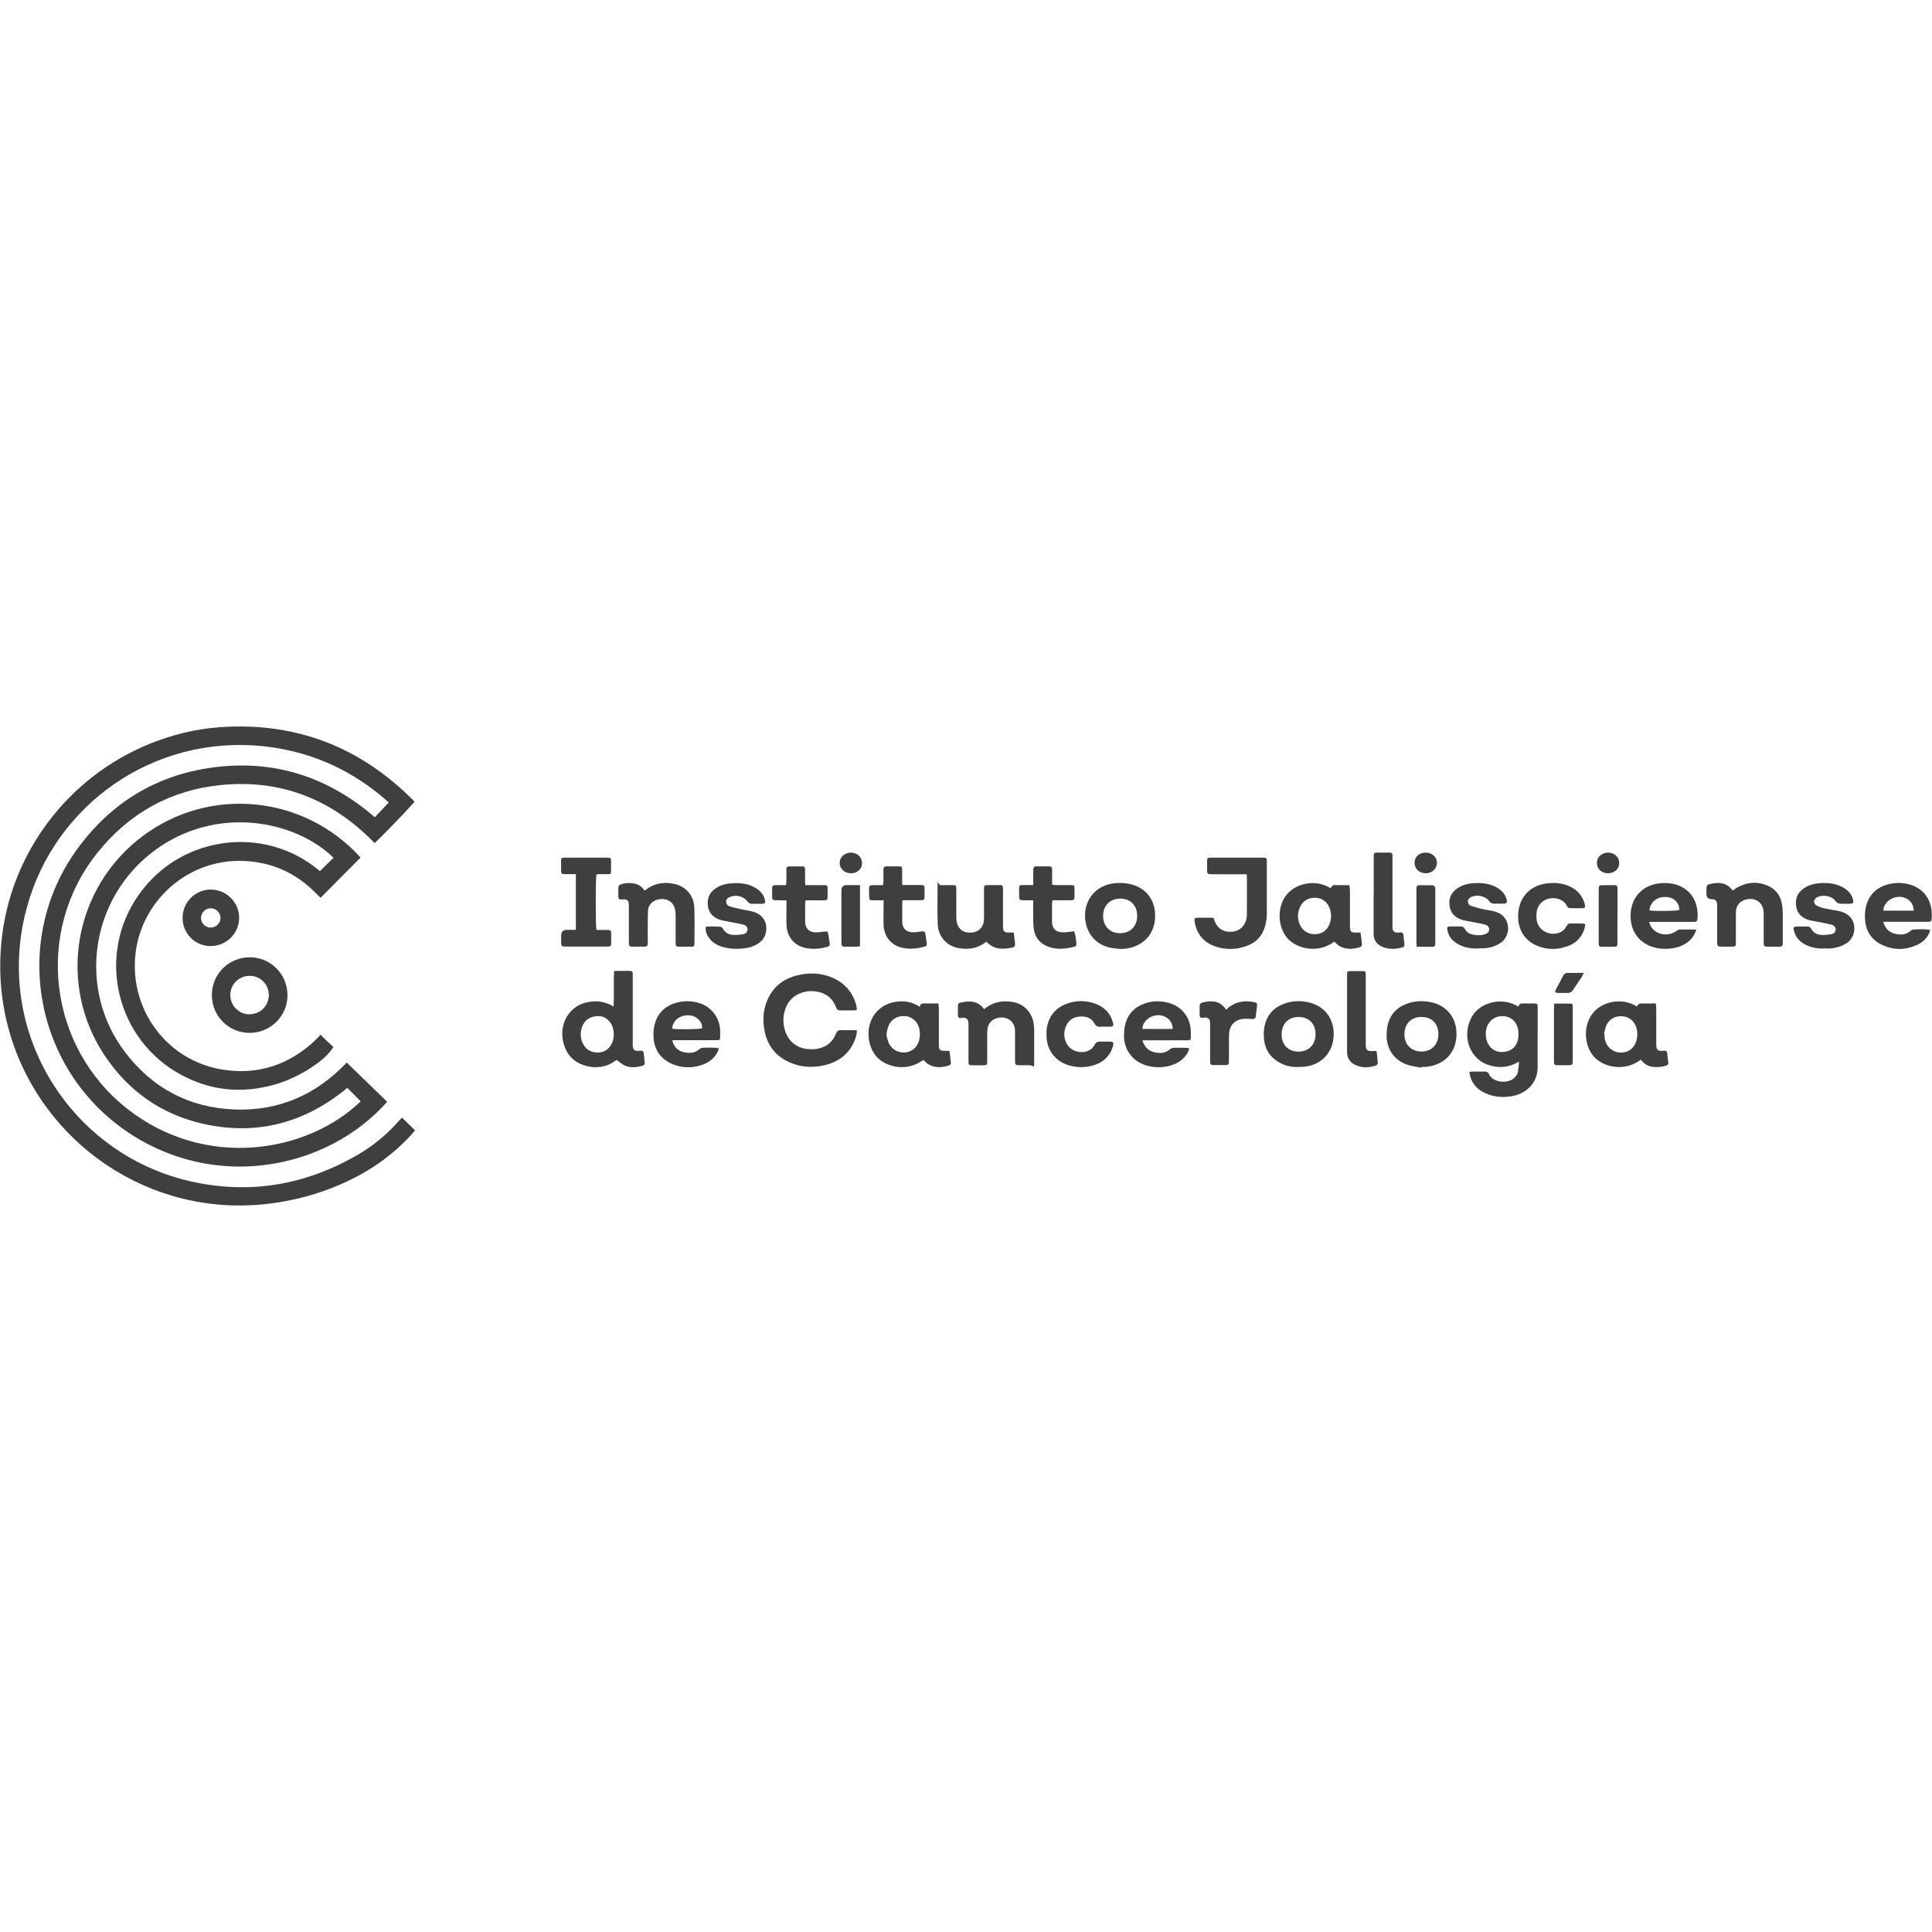 <svg width="200" height="200" viewBox="0 0 200 200" fill="none" xmlns="http://www.w3.org/2000/svg">
<path d="M41.604 115.682C42.058 116.121 42.497 116.552 42.966 117.013C42.859 117.137 42.751 117.275 42.636 117.406C40.542 119.722 38.018 121.416 35.163 122.647C32.792 123.671 30.329 124.309 27.766 124.617C15.445 126.08 4.347 118.291 1.022 106.978C0.114 103.884 -0.163 100.736 0.145 97.527C1.038 88.253 7.117 80.418 15.437 77.024C17.8 76.062 20.247 75.454 22.795 75.277C30.606 74.738 37.256 77.293 42.766 82.835C42.805 82.873 42.843 82.919 42.913 83.004C41.581 84.466 40.219 85.898 38.787 87.283C34.424 82.781 29.152 80.649 22.902 81.264C17.669 81.78 13.374 84.174 10.088 88.276C3.562 96.411 4.978 108.363 13.213 114.812C21.255 121.1 31.768 119.368 37.34 114.012C36.886 113.55 36.425 113.096 35.955 112.619C31.568 116.251 26.566 117.606 20.963 116.321C16.676 115.336 13.298 112.942 10.85 109.294C5.894 101.883 7.618 91.908 14.768 86.552C21.748 81.318 31.515 82.334 37.325 88.776C35.955 90.154 34.578 91.531 33.185 92.94C32.938 92.701 32.715 92.486 32.5 92.27C30.991 90.792 29.213 89.792 27.151 89.361C20.563 87.991 14.991 92.547 14.09 98.25C13.159 104.192 17.099 109.771 23.041 110.726C26.681 111.31 29.891 110.248 32.6 107.724C32.792 107.547 32.961 107.339 33.177 107.108C33.4 107.332 33.616 107.547 33.839 107.763C34.062 107.978 34.293 108.178 34.508 108.371C33.831 109.687 30.999 111.526 28.575 112.234C25.096 113.258 21.74 112.942 18.57 111.164C12.228 107.616 10.111 99.466 13.913 93.309C18.139 86.452 27.358 85.22 33.115 90.184C33.585 89.723 34.054 89.253 34.524 88.791C30.499 84.874 22.341 83.335 15.991 88.053C9.342 92.993 7.964 102.406 12.974 108.955C15.799 112.65 19.578 114.658 24.242 114.851C28.882 115.043 32.761 113.304 35.894 109.994C37.302 111.364 38.695 112.711 40.08 114.058C33.77 121.177 21.971 123.394 12.836 116.929C3.423 110.272 1.238 97.15 8.018 87.86C11.643 82.896 16.553 80.025 22.672 79.371C28.775 78.725 34.123 80.564 38.803 84.597C39.272 84.097 39.742 83.597 40.234 83.081C40.096 82.95 39.996 82.842 39.88 82.75C36.563 79.879 32.746 78.071 28.405 77.401C16.853 75.615 6.356 82.596 3.054 93.017C-1.133 106.231 7.071 119.522 19.909 122.331C25.989 123.663 31.738 122.639 37.102 119.499C38.733 118.545 40.173 117.329 41.419 115.897C41.489 115.82 41.558 115.751 41.612 115.697V115.682H41.604Z" fill="#3F3F3F"/>
<path d="M157.201 104.199C157.255 103.891 157.478 103.868 157.732 103.876C158.086 103.891 158.44 103.876 158.802 103.876C159.148 103.884 159.179 103.914 159.179 104.268V106.716C159.179 107.932 159.156 109.148 159.179 110.356C159.218 112.249 157.825 113.281 156.439 113.488C155.631 113.612 154.838 113.573 154.077 113.296C153.215 112.988 152.545 112.457 152.237 111.564C152.176 111.387 152.153 111.203 152.099 110.987C152.237 110.956 152.33 110.926 152.43 110.926H153.676C153.892 110.926 154.053 110.972 154.138 111.187C154.454 111.995 155.924 112.242 156.662 111.664C156.901 111.48 157.086 111.241 157.14 110.941C157.194 110.626 157.209 110.31 157.247 109.894C156.139 110.549 155.062 110.602 153.961 110.202C153.284 109.956 152.761 109.502 152.383 108.894C151.598 107.639 151.768 105.823 152.73 104.753C153.561 103.822 155.431 103.16 157.194 104.207H157.201V104.199ZM155.408 108.902C156.347 108.917 156.993 108.417 157.147 107.562C157.209 107.239 157.209 106.885 157.147 106.562C156.978 105.638 156.262 105.123 155.323 105.2C154.5 105.277 153.869 105.962 153.815 106.839C153.746 107.893 154.269 108.701 155.123 108.871C155.239 108.894 155.354 108.894 155.4 108.902H155.408Z" fill="#3F3F3F"/>
<path d="M88.713 104.546C88.566 104.569 88.466 104.599 88.366 104.599C87.92 104.599 87.481 104.592 87.035 104.599C86.773 104.607 86.612 104.515 86.542 104.253C86.542 104.222 86.519 104.199 86.504 104.168C86.15 103.322 85.511 102.822 84.611 102.66C84.064 102.56 83.518 102.583 82.987 102.768C82.148 103.052 81.578 103.622 81.293 104.461C81.032 105.223 81.032 106 81.293 106.77C81.64 107.832 82.563 108.54 83.672 108.601C84.01 108.625 84.357 108.625 84.688 108.555C85.565 108.378 86.188 107.87 86.519 107.039C86.635 106.747 86.789 106.616 87.112 106.639C87.497 106.662 87.882 106.639 88.266 106.639C88.651 106.639 88.528 106.662 88.713 106.67C88.682 106.893 88.682 107.078 88.628 107.255C88.105 109.009 86.866 109.979 85.118 110.325C84.056 110.533 82.987 110.472 81.971 110.071C80.278 109.41 79.323 108.147 79.085 106.346C78.985 105.585 79.015 104.83 79.231 104.107C79.793 102.221 81.109 101.19 83.01 100.867C83.926 100.713 84.841 100.751 85.734 101.044C87.197 101.529 88.182 102.498 88.628 103.991C88.674 104.153 88.682 104.33 88.705 104.522V104.546H88.713Z" fill="#3F3F3F"/>
<path d="M63.808 109.725C62.322 110.964 60.16 110.502 59.198 109.54C58.097 108.447 57.874 106.485 58.736 105.154C59.244 104.369 59.975 103.907 60.899 103.73C61.807 103.553 62.661 103.684 63.523 104.199C63.577 102.952 63.508 101.767 63.569 100.52C63.862 100.52 64.123 100.505 64.385 100.505H65.232C65.416 100.505 65.501 100.597 65.501 100.782V108.24C65.524 108.655 65.67 108.794 66.086 108.786C66.178 108.786 66.263 108.771 66.355 108.771C66.509 108.771 66.617 108.825 66.632 108.986C66.671 109.325 66.701 109.663 66.74 110.002C66.763 110.179 66.678 110.279 66.509 110.325C65.916 110.495 65.301 110.564 64.724 110.325C64.408 110.202 64.146 109.941 63.816 109.717L63.808 109.725ZM61.953 105.184C61.076 105.184 60.468 105.623 60.229 106.377C60.075 106.87 60.075 107.378 60.267 107.863C60.514 108.494 60.983 108.878 61.66 108.948C62.299 109.017 62.823 108.794 63.2 108.255C63.661 107.586 63.654 106.523 63.184 105.862C62.861 105.407 62.415 105.184 61.953 105.184Z" fill="#3F3F3F"/>
<path d="M25.858 99.097C28.028 99.097 29.767 100.859 29.76 103.037C29.76 105.184 28.005 106.916 25.85 106.924C23.664 106.924 21.933 105.184 21.933 103.006C21.933 100.828 23.68 99.097 25.865 99.097H25.858ZM25.796 104.992C26.92 105.007 27.82 104.145 27.828 103.037C27.843 101.937 26.989 101.044 25.904 101.021C24.765 100.99 23.849 101.875 23.841 102.999C23.841 104.084 24.703 104.977 25.796 105V104.992Z" fill="#3F3F3F"/>
<path d="M129.056 90.5H125.562C125.447 90.5 125.323 90.5 125.208 90.492C125.054 90.485 124.969 90.392 124.962 90.231V89.03C124.962 88.868 125.054 88.791 125.216 88.784H130.896C131.057 88.784 131.134 88.884 131.142 89.038V89.307C131.142 91.07 131.142 92.832 131.142 94.594C131.142 94.987 131.08 95.395 130.988 95.779C130.719 96.849 130.049 97.581 129.01 97.942C127.971 98.304 126.909 98.342 125.87 97.996C124.623 97.588 123.877 96.711 123.669 95.402C123.615 95.064 123.669 95.01 124.007 95.002C124.454 94.995 124.893 95.002 125.339 95.002C125.785 95.002 125.624 95.079 125.693 95.256C126.047 96.18 126.732 96.572 127.709 96.434C128.394 96.334 128.933 95.764 129.048 95.018C129.072 94.856 129.079 94.694 129.079 94.533V90.846C129.079 90.762 129.064 90.669 129.056 90.5Z" fill="#3F3F3F"/>
<path d="M140.839 96.534C140.901 96.972 140.962 97.38 140.993 97.788C140.993 97.873 140.893 98.019 140.808 98.042C140.1 98.265 139.385 98.327 138.7 97.957C138.484 97.842 138.315 97.642 138.13 97.48C136.298 98.827 134.09 98.127 133.22 97.065C132.242 95.864 132.204 93.879 133.166 92.647C134.12 91.431 136.198 90.969 137.722 91.939C137.814 91.847 137.884 91.708 137.999 91.654C138.107 91.6 138.261 91.631 138.392 91.631H139.677C139.7 91.831 139.746 92.001 139.746 92.17V95.987C139.769 96.449 139.885 96.549 140.354 96.541H140.839V96.534ZM137.807 94.817H137.784C137.784 94.687 137.784 94.548 137.753 94.417C137.637 93.648 137.091 93.055 136.406 92.955C135.606 92.84 134.921 93.171 134.597 93.856C134.297 94.494 134.29 95.148 134.597 95.787C134.905 96.418 135.521 96.757 136.237 96.703C136.945 96.649 137.414 96.257 137.653 95.603C137.745 95.356 137.761 95.087 137.807 94.825V94.817Z" fill="#3F3F3F"/>
<path d="M98.287 108.794C98.341 109.225 98.41 109.625 98.441 110.033C98.441 110.118 98.341 110.264 98.264 110.287C97.556 110.518 96.84 110.579 96.155 110.202C95.939 110.087 95.77 109.887 95.578 109.725C93.769 111.064 91.599 110.379 90.729 109.379C89.729 108.224 89.613 106.246 90.537 105C91.083 104.261 91.822 103.853 92.73 103.707C93.615 103.568 94.431 103.714 95.231 104.23C95.247 103.876 95.47 103.876 95.701 103.876H97.148C97.163 104.107 97.194 104.276 97.194 104.446V107.955C97.194 108.086 97.194 108.224 97.194 108.355C97.225 108.648 97.356 108.771 97.656 108.786C97.84 108.786 98.033 108.786 98.271 108.786H98.279L98.287 108.794ZM95.231 107.131C95.216 106.901 95.208 106.754 95.185 106.608C95.054 105.8 94.446 105.231 93.661 105.184C92.799 105.138 92.114 105.623 91.899 106.439C91.683 107.255 91.791 107.255 91.899 107.67C92.091 108.424 92.738 108.94 93.515 108.955C94.277 108.971 94.9 108.517 95.131 107.747C95.201 107.524 95.208 107.285 95.239 107.131H95.231Z" fill="#3F3F3F"/>
<path d="M169.862 109.694C168.161 110.987 165.975 110.487 164.998 109.379C163.966 108.201 163.889 106.193 164.851 104.93C165.79 103.699 167.868 103.191 169.454 104.199C169.554 103.938 169.754 103.861 170.031 103.876C170.47 103.899 170.916 103.876 171.408 103.876C171.424 104.091 171.455 104.261 171.455 104.43V108.247C171.485 108.663 171.632 108.794 172.047 108.786C172.124 108.786 172.193 108.786 172.27 108.771C172.471 108.748 172.571 108.832 172.594 109.04C172.617 109.333 172.655 109.633 172.694 109.925C172.732 110.156 172.64 110.287 172.409 110.341C171.963 110.456 171.508 110.502 171.047 110.433C170.554 110.356 170.162 110.118 169.862 109.694ZM166.044 107.039C166.06 107.039 166.083 107.039 166.098 107.054V107.324C166.175 108.247 166.837 108.917 167.722 108.963C168.576 109.009 169.254 108.455 169.446 107.555C169.538 107.139 169.507 106.731 169.377 106.331C169.153 105.646 168.592 105.23 167.891 105.2C167.145 105.169 166.544 105.523 166.267 106.2C166.16 106.47 166.121 106.762 166.044 107.047V107.039Z" fill="#3F3F3F"/>
<path d="M66.748 92.178C66.794 92.147 66.863 92.109 66.917 92.07C67.825 91.385 68.849 91.27 69.911 91.524C71.042 91.801 71.827 92.747 71.873 93.933C71.919 95.172 71.896 96.418 71.889 97.665C71.889 97.958 71.843 97.996 71.55 98.004C71.15 98.011 70.75 98.011 70.35 98.004C69.988 98.004 69.942 97.958 69.942 97.588V94.748C69.942 94.517 69.918 94.271 69.857 94.048C69.68 93.386 69.103 93.009 68.402 93.07C67.633 93.14 67.102 93.602 67.079 94.31C67.04 95.318 67.063 96.326 67.055 97.326V97.727C67.04 97.896 66.956 97.996 66.771 97.996H65.393C65.185 97.996 65.108 97.873 65.101 97.688V93.917C65.101 93.786 65.101 93.648 65.085 93.517C65.055 93.248 64.924 93.124 64.654 93.101C64.57 93.094 64.477 93.109 64.393 93.109C64.062 93.117 64.016 93.078 64.008 92.732V91.978C64.008 91.731 64.093 91.593 64.331 91.524C65.039 91.316 66.17 91.331 66.663 92.124C66.678 92.147 66.709 92.155 66.763 92.178H66.748Z" fill="#3F3F3F"/>
<path d="M179.397 92.178C179.536 92.085 179.666 91.97 179.82 91.885C180.852 91.3 181.937 91.223 183.014 91.693C183.876 92.07 184.353 92.786 184.492 93.717C184.538 94.04 184.546 94.363 184.554 94.687V97.527C184.554 97.973 184.515 97.996 184.069 98.004H183.091C182.599 98.004 182.576 97.981 182.576 97.465V94.487C182.545 93.255 181.437 92.778 180.467 93.217C179.92 93.463 179.697 93.925 179.697 94.51V97.657C179.682 97.934 179.636 97.988 179.351 97.996C178.981 98.004 178.612 97.996 178.243 97.996C177.873 97.996 177.765 97.981 177.758 97.527V93.578C177.719 93.224 177.558 93.086 177.204 93.086C176.85 93.086 176.65 92.901 176.65 92.532V92.001C176.665 91.662 176.703 91.577 177.034 91.508C177.896 91.316 178.72 91.331 179.32 92.132C179.336 92.155 179.374 92.162 179.412 92.178H179.397Z" fill="#3F3F3F"/>
<path d="M101.873 104.469C102.758 103.73 103.743 103.545 104.821 103.722C105.921 103.899 106.768 104.715 106.976 105.808C107.03 106.085 107.053 106.362 107.06 106.647C107.06 107.686 107.06 108.717 107.06 109.756C107.06 110.795 107.022 110.264 106.56 110.272H105.537C105.129 110.272 105.075 110.218 105.075 109.81V107.101C105.075 106.939 105.075 106.777 105.075 106.616C105.013 105.846 104.467 105.338 103.697 105.331C102.881 105.323 102.273 105.831 102.212 106.616C102.181 107.016 102.196 107.416 102.196 107.816V109.856C102.196 110.225 102.15 110.272 101.796 110.279H100.688C100.295 110.279 100.257 110.241 100.257 109.841V105.892C100.226 105.5 100.041 105.338 99.649 105.361C99.572 105.361 99.503 105.392 99.426 105.392C99.272 105.392 99.164 105.315 99.164 105.154C99.164 104.815 99.164 104.476 99.164 104.13C99.164 103.784 99.356 103.807 99.549 103.768C100.442 103.576 101.265 103.622 101.889 104.484V104.469H101.873Z" fill="#3F3F3F"/>
<path d="M104.944 96.534C104.998 96.972 105.044 97.35 105.082 97.734C105.106 97.934 104.998 98.042 104.821 98.081C103.843 98.296 102.904 98.335 102.135 97.496C102.081 97.527 102.012 97.55 101.958 97.596C101.127 98.212 100.18 98.319 99.21 98.142C97.971 97.919 97.117 96.926 97.071 95.656C97.025 94.433 97.055 93.201 97.055 91.97C97.055 90.739 97.094 91.639 97.386 91.631C97.787 91.624 98.187 91.631 98.587 91.631C98.987 91.631 98.995 91.662 98.995 92.039V94.925C98.995 95.148 99.018 95.372 99.072 95.579C99.264 96.272 99.818 96.611 100.619 96.534C101.304 96.472 101.804 95.987 101.85 95.295C101.881 94.81 101.865 94.317 101.865 93.832V92.008C101.865 91.662 101.912 91.631 102.25 91.624H103.451C103.774 91.624 103.813 91.662 103.828 91.978C103.843 92.247 103.828 92.509 103.828 92.778V95.664C103.828 95.81 103.828 95.964 103.843 96.111C103.882 96.418 103.997 96.518 104.305 96.534H104.944Z" fill="#3F3F3F"/>
<path d="M69.603 107.686C69.703 108.324 70.188 108.817 70.857 108.94C71.396 109.04 71.919 109.017 72.366 108.632C72.474 108.54 72.628 108.471 72.758 108.463C73.22 108.44 73.674 108.448 74.136 108.463C74.213 108.463 74.298 108.517 74.421 108.563C74.344 108.74 74.29 108.909 74.198 109.056C73.836 109.656 73.297 110.033 72.643 110.248C71.673 110.572 70.688 110.572 69.726 110.202C68.425 109.694 67.725 108.717 67.648 107.324C67.625 106.885 67.663 106.431 67.779 106.008C68.11 104.784 68.957 104.053 70.172 103.761C70.873 103.591 71.581 103.614 72.281 103.807C73.536 104.153 74.413 105.184 74.536 106.485C74.567 106.777 74.552 107.078 74.552 107.37C74.552 107.663 74.444 107.67 74.251 107.678H69.595H69.603V107.686ZM69.588 106.493C70.257 106.585 72.374 106.554 72.681 106.447C72.751 105.785 72.073 105.092 71.242 105.1C70.326 105.107 69.634 105.661 69.588 106.493Z" fill="#3F3F3F"/>
<path d="M123.122 108.563C123.03 108.755 122.976 108.932 122.876 109.094C122.445 109.764 121.806 110.148 121.052 110.341C120.244 110.541 119.436 110.525 118.643 110.287C117.273 109.871 116.381 108.717 116.357 107.285C116.357 106.862 116.381 106.423 116.488 106.015C116.788 104.9 117.535 104.176 118.628 103.837C119.39 103.599 120.175 103.599 120.952 103.807C122.253 104.153 123.138 105.192 123.261 106.539C123.284 106.816 123.276 107.101 123.276 107.385C123.276 107.67 123.169 107.686 122.976 107.693H118.258C118.474 108.378 118.874 108.778 119.49 108.925C120.052 109.063 120.606 109.048 121.083 108.64C121.191 108.548 121.345 108.478 121.475 108.471C121.937 108.447 122.391 108.471 122.853 108.471C122.93 108.471 123.015 108.524 123.138 108.571H123.122V108.563ZM121.398 106.516C121.383 105.985 121.175 105.615 120.783 105.354C119.928 104.776 118.659 105.2 118.312 106.162C118.274 106.262 118.274 106.377 118.258 106.516H121.398Z" fill="#3F3F3F"/>
<path d="M170.716 95.425C170.847 95.91 171.078 96.218 171.424 96.441C172.047 96.849 172.909 96.819 173.51 96.395C173.625 96.311 173.771 96.226 173.902 96.226C174.387 96.21 174.879 96.226 175.364 96.226C175.849 96.226 175.472 96.264 175.58 96.311C175.495 96.495 175.441 96.672 175.349 96.826C174.833 97.634 174.056 98.019 173.14 98.165C172.494 98.265 171.839 98.242 171.201 98.065C169.723 97.65 168.638 96.372 168.815 94.433C168.984 92.547 170.423 91.347 172.471 91.416C172.709 91.424 172.948 91.447 173.179 91.493C174.941 91.855 175.872 93.294 175.726 95.11C175.711 95.326 175.611 95.441 175.395 95.433H170.716V95.425ZM170.747 94.248C171.408 94.34 173.54 94.31 173.84 94.202C173.84 93.424 173.271 92.878 172.455 92.855C171.524 92.824 170.824 93.386 170.747 94.248Z" fill="#3F3F3F"/>
<path d="M194.951 95.425C195.151 96.126 195.567 96.518 196.175 96.665C196.729 96.795 197.298 96.795 197.768 96.372C197.845 96.303 197.945 96.241 198.037 96.234C198.607 96.187 199.184 96.172 199.807 96.257C199.769 96.403 199.754 96.518 199.7 96.618C199.438 97.157 199.022 97.557 198.484 97.804C197.229 98.381 195.952 98.389 194.72 97.757C193.681 97.226 193.127 96.318 193.066 95.148C193.042 94.679 193.066 94.194 193.189 93.748C193.55 92.455 194.459 91.724 195.767 91.477C196.367 91.362 196.975 91.385 197.576 91.531C198.915 91.862 199.807 92.878 199.954 94.248C199.984 94.525 199.977 94.81 199.969 95.087C199.961 95.356 199.892 95.41 199.615 95.425H194.951ZM198.107 94.263C198.084 93.763 197.906 93.409 197.56 93.147C196.69 92.486 195.29 92.947 194.99 94.002C194.967 94.079 194.99 94.163 194.99 94.271H198.107V94.263Z" fill="#3F3F3F"/>
<path d="M147.111 110.526C146.619 110.425 146.119 110.372 145.649 110.21C144.395 109.779 143.587 108.678 143.548 107.355C143.533 106.901 143.564 106.431 143.679 105.992C143.987 104.861 144.772 104.153 145.888 103.822C146.665 103.591 147.458 103.591 148.258 103.776C149.659 104.107 150.89 105.277 150.767 107.316C150.652 109.233 149.22 110.356 147.473 110.449H147.119C147.119 110.472 147.111 110.495 147.104 110.518H147.111V110.526ZM148.905 107.062C148.905 105.962 148.212 105.269 147.135 105.277C146.072 105.277 145.38 106 145.388 107.085C145.388 108.14 146.103 108.855 147.142 108.855C148.181 108.855 148.905 108.14 148.905 107.055V107.062Z" fill="#3F3F3F"/>
<path d="M134.405 110.456C133.882 110.472 133.366 110.402 132.881 110.202C131.611 109.679 130.903 108.732 130.834 107.355C130.811 106.901 130.834 106.431 130.965 105.992C131.273 104.861 132.058 104.161 133.174 103.822C133.928 103.599 134.69 103.583 135.459 103.761C137.122 104.13 138.122 105.454 138.061 107.185C137.992 109.032 136.722 110.325 134.859 110.441C134.713 110.441 134.567 110.441 134.413 110.441V110.456H134.405ZM136.183 107.07C136.183 105.969 135.498 105.277 134.428 105.277C133.358 105.277 132.673 105.992 132.673 107.085C132.673 108.178 133.374 108.855 134.413 108.863C135.467 108.863 136.183 108.155 136.183 107.07Z" fill="#3F3F3F"/>
<path d="M115.95 98.235C115.611 98.196 115.272 98.173 114.941 98.104C113.579 97.819 112.64 96.849 112.386 95.479C112.101 93.94 112.763 92.501 114.049 91.824C114.695 91.485 115.395 91.385 116.111 91.408C116.419 91.416 116.735 91.462 117.035 91.531C118.535 91.862 119.721 93.132 119.567 95.133C119.421 97.126 117.812 98.258 115.942 98.235H115.95ZM117.72 94.841C117.735 93.771 117.05 93.04 116.019 93.024C114.941 93.009 114.218 93.694 114.195 94.764C114.172 95.849 114.864 96.588 115.919 96.603C116.989 96.618 117.704 95.918 117.72 94.833V94.841Z" fill="#3F3F3F"/>
<path d="M59.613 96.272V90.492H58.536C58.12 90.492 58.09 90.454 58.082 90.031V89.184C58.082 88.814 58.12 88.784 58.497 88.784H62.9C63.208 88.784 63.246 88.822 63.254 89.107C63.254 89.461 63.254 89.815 63.254 90.177C63.254 90.538 63.138 90.492 62.93 90.492H61.953C61.884 90.492 61.814 90.515 61.745 90.523C61.653 90.885 61.637 95.741 61.745 96.264H62.784C63.238 96.264 63.261 96.295 63.269 96.742V97.627C63.269 97.934 63.215 97.988 62.9 97.988C62.399 97.996 61.891 97.988 61.391 97.988H58.59C58.12 97.988 58.097 97.965 58.09 97.48V96.857C58.09 96.457 58.285 96.257 58.674 96.257H59.621V96.272H59.613Z" fill="#3F3F3F"/>
<path d="M153.038 98.188C152.314 98.219 151.622 98.104 150.975 97.757C150.398 97.45 149.99 97.003 149.844 96.349C149.759 95.964 149.805 95.903 150.205 95.903C150.606 95.903 150.86 95.91 151.183 95.903C151.398 95.903 151.552 95.972 151.652 96.172C151.822 96.503 152.106 96.672 152.453 96.749C152.876 96.834 153.307 96.857 153.723 96.711C153.961 96.626 154.154 96.495 154.154 96.21C154.154 95.926 153.961 95.772 153.723 95.71C153.292 95.603 152.853 95.526 152.422 95.441C152.091 95.372 151.745 95.333 151.421 95.241C150.683 95.025 150.167 94.579 150.059 93.778C149.951 93.001 150.229 92.385 150.883 91.947C151.452 91.554 152.106 91.431 152.784 91.416C153.576 91.393 154.346 91.5 155.046 91.931C155.477 92.201 155.801 92.547 155.947 93.04C156.07 93.44 155.985 93.548 155.562 93.548H154.677C154.454 93.555 154.3 93.478 154.161 93.286C153.776 92.747 152.868 92.562 152.276 92.87C152.099 92.963 151.96 93.086 151.96 93.309C151.96 93.532 152.068 93.702 152.253 93.763C152.645 93.894 153.038 94.002 153.446 94.102C153.792 94.186 154.146 94.225 154.492 94.294C154.677 94.333 154.862 94.394 155.039 94.463C156.432 95.056 156.378 96.826 155.439 97.534C154.908 97.934 154.307 98.112 153.669 98.165C153.461 98.181 153.253 98.165 153.045 98.165V98.188H153.038Z" fill="#3F3F3F"/>
<path d="M188.91 98.188C188.232 98.219 187.578 98.119 186.97 97.827C186.354 97.534 185.908 97.088 185.723 96.403C185.616 95.987 185.669 95.91 186.116 95.91C186.562 95.91 186.739 95.918 187.047 95.91C187.263 95.91 187.417 95.98 187.517 96.172C187.732 96.58 188.101 96.757 188.532 96.78C188.879 96.795 189.241 96.765 189.587 96.703C189.825 96.657 190.026 96.495 190.026 96.218C190.026 95.941 189.833 95.779 189.595 95.718C189.164 95.61 188.725 95.533 188.294 95.449C187.963 95.379 187.617 95.341 187.293 95.249C186.593 95.048 186.07 94.641 185.947 93.871C185.808 93.047 186.07 92.385 186.785 91.924C187.34 91.562 187.963 91.439 188.602 91.416C189.41 91.385 190.203 91.493 190.903 91.931C191.357 92.216 191.696 92.593 191.826 93.132C191.903 93.448 191.842 93.54 191.519 93.555C191.249 93.563 190.988 93.548 190.718 93.555C190.387 93.578 190.149 93.494 189.933 93.194C189.587 92.709 188.563 92.586 188.055 92.916C187.717 93.14 187.701 93.532 188.055 93.74C188.294 93.879 188.571 93.963 188.84 94.025C189.333 94.132 189.833 94.21 190.326 94.302C190.495 94.333 190.672 94.386 190.834 94.456C192.296 95.033 192.227 96.865 191.249 97.573C190.726 97.95 190.141 98.127 189.51 98.181C189.302 98.204 189.094 98.181 188.886 98.181H188.91V98.188Z" fill="#3F3F3F"/>
<path d="M73.066 95.933C73.582 95.887 74.074 95.903 74.575 95.933C74.675 95.933 74.806 96.072 74.859 96.172C75.09 96.572 75.452 96.757 75.883 96.78C76.229 96.796 76.591 96.765 76.937 96.703C77.184 96.665 77.376 96.495 77.384 96.218C77.384 95.941 77.199 95.78 76.953 95.718C76.522 95.61 76.083 95.533 75.652 95.449C75.321 95.379 74.975 95.341 74.652 95.249C73.89 95.033 73.374 94.571 73.274 93.748C73.182 92.963 73.474 92.362 74.128 91.931C74.675 91.57 75.298 91.447 75.945 91.424C76.768 91.393 77.569 91.501 78.284 91.962C78.723 92.239 79.054 92.609 79.177 93.132C79.262 93.478 79.2 93.555 78.838 93.563H77.815C77.638 93.563 77.515 93.494 77.407 93.348C76.976 92.778 76.237 92.586 75.583 92.847C75.367 92.932 75.183 93.047 75.167 93.309C75.167 93.571 75.306 93.748 75.529 93.817C75.921 93.948 76.322 94.032 76.73 94.125C77.161 94.225 77.607 94.271 78.03 94.402C79.038 94.71 79.523 95.618 79.262 96.634C79.154 97.057 78.9 97.373 78.554 97.627C78.184 97.888 77.776 98.05 77.33 98.127C76.476 98.273 75.621 98.265 74.782 98.019C74.236 97.85 73.743 97.581 73.405 97.103C73.174 96.772 72.997 96.426 73.066 95.949V95.933Z" fill="#3F3F3F"/>
<path d="M114.326 106.285C114.21 106.285 114.087 106.285 113.972 106.285C113.641 106.323 113.441 106.223 113.264 105.908C112.963 105.354 112.409 105.2 111.817 105.23C111.178 105.261 110.678 105.554 110.393 106.139C110.1 106.747 110.1 107.378 110.393 107.986C110.832 108.909 112.186 109.217 112.987 108.571C113.133 108.455 113.248 108.286 113.333 108.124C113.448 107.909 113.595 107.824 113.833 107.832C114.187 107.832 114.541 107.832 114.895 107.832C115.249 107.832 115.311 107.924 115.218 108.27C114.911 109.394 114.133 110.041 113.04 110.325C112.225 110.541 111.393 110.51 110.585 110.264C109.254 109.848 108.392 108.725 108.338 107.332C108.323 106.993 108.323 106.647 108.384 106.316C108.63 105.053 109.392 104.23 110.608 103.845C111.447 103.576 112.302 103.568 113.148 103.822C114.141 104.122 114.872 104.723 115.18 105.746C115.203 105.815 115.226 105.885 115.242 105.962C115.272 106.193 115.226 106.262 114.995 106.277C114.772 106.293 114.549 106.277 114.326 106.277V106.285Z" fill="#3F3F3F"/>
<path d="M164.105 95.703C164.074 95.864 164.058 96.034 164.005 96.195C163.735 97.026 163.173 97.596 162.381 97.911C161.272 98.35 160.141 98.35 159.048 97.873C157.671 97.273 157.009 95.957 157.178 94.417C157.363 92.709 158.517 91.616 160.241 91.439C160.911 91.37 161.573 91.408 162.211 91.639C163.073 91.955 163.704 92.524 164.005 93.417C164.043 93.525 164.066 93.648 164.082 93.763C164.105 93.933 164.02 94.017 163.858 94.017C163.397 94.017 162.943 94.032 162.481 94.009C162.381 94.009 162.242 93.879 162.196 93.779C161.911 93.14 161.065 92.847 160.326 93.024C159.625 93.194 159.125 93.748 159.064 94.502C159.041 94.779 159.041 95.072 159.094 95.341C159.341 96.526 160.857 97.073 161.811 96.326C161.965 96.203 162.081 96.018 162.188 95.841C162.273 95.703 162.358 95.595 162.527 95.595C162.996 95.595 163.474 95.595 163.943 95.61C163.982 95.61 164.02 95.649 164.097 95.695H164.105V95.703Z" fill="#3F3F3F"/>
<path d="M83.379 91.631H85.303C85.634 91.631 85.665 91.662 85.673 91.985C85.673 92.262 85.673 92.547 85.673 92.832C85.673 93.14 85.619 93.194 85.311 93.201C84.841 93.209 84.364 93.201 83.887 93.201H83.387C83.371 93.348 83.348 93.448 83.348 93.54C83.348 94.163 83.348 94.787 83.348 95.403C83.364 96.126 83.764 96.526 84.487 96.518C84.764 96.518 85.042 96.465 85.326 96.434C85.65 96.403 85.688 96.434 85.75 96.734C85.803 97.026 85.85 97.319 85.888 97.611C85.927 97.873 85.873 97.958 85.611 98.027C84.918 98.212 84.21 98.281 83.502 98.158C82.24 97.934 81.455 97.011 81.417 95.71C81.394 95.056 81.417 94.41 81.417 93.755V93.217C81.132 93.209 80.87 93.201 80.609 93.194H80.208C80.031 93.186 79.939 93.086 79.931 92.909V91.931C79.931 91.701 80.054 91.624 80.27 91.631H81.363C81.378 91.485 81.409 91.377 81.409 91.262V90.061C81.409 89.738 81.455 89.7 81.763 89.692C82.179 89.684 82.594 89.684 83.002 89.692C83.287 89.692 83.333 89.746 83.341 90.031C83.341 90.4 83.341 90.769 83.341 91.139C83.341 91.508 83.356 91.424 83.364 91.624H83.379V91.631Z" fill="#3F3F3F"/>
<path d="M91.453 93.201H90.421C90.013 93.201 89.975 93.147 89.967 92.732C89.967 92.478 89.967 92.232 89.967 91.978C89.983 91.685 90.021 91.647 90.314 91.631C90.668 91.624 91.022 91.631 91.414 91.631C91.429 91.47 91.453 91.347 91.453 91.216V90.015C91.453 89.792 91.537 89.684 91.768 89.684H93.053C93.338 89.684 93.384 89.738 93.392 90.023C93.392 90.392 93.392 90.762 93.392 91.131C93.392 91.5 93.407 91.416 93.415 91.616H95.385C95.609 91.616 95.716 91.701 95.709 91.931V92.817C95.709 93.124 95.655 93.178 95.347 93.186C94.862 93.194 94.369 93.186 93.885 93.186C93.4 93.186 93.592 93.201 93.43 93.209C93.415 93.347 93.4 93.463 93.4 93.578C93.4 94.186 93.4 94.794 93.4 95.395C93.415 96.118 93.815 96.518 94.546 96.511C94.823 96.511 95.1 96.457 95.385 96.426C95.701 96.395 95.747 96.426 95.801 96.726C95.855 97.019 95.901 97.311 95.939 97.603C95.97 97.865 95.924 97.942 95.655 98.011C94.977 98.196 94.285 98.258 93.592 98.15C92.33 97.95 91.514 97.026 91.468 95.741C91.445 95.079 91.468 94.41 91.468 93.748V93.186V93.201H91.453Z" fill="#3F3F3F"/>
<path d="M106.968 93.194H105.891C105.552 93.186 105.513 93.14 105.498 92.801C105.498 92.516 105.498 92.239 105.498 91.954C105.498 91.662 105.544 91.631 105.844 91.624C106.198 91.616 106.545 91.624 106.96 91.624V90.392C106.96 89.584 106.999 89.692 107.661 89.684H108.546C108.854 89.692 108.907 89.746 108.915 90.054C108.915 90.485 108.915 90.916 108.915 91.339C108.915 91.762 108.931 91.485 108.946 91.593C109.077 91.6 109.208 91.624 109.331 91.624H110.885C111.178 91.624 111.216 91.67 111.232 91.962C111.232 92.239 111.232 92.524 111.232 92.809C111.232 93.132 111.17 93.186 110.832 93.194C110.354 93.201 109.885 93.194 109.408 93.194H108.954C108.938 93.325 108.915 93.424 108.907 93.525C108.907 94.148 108.907 94.771 108.907 95.387C108.907 96.141 109.315 96.526 110.077 96.518C110.285 96.518 110.485 96.48 110.693 96.465C110.855 96.449 111.009 96.434 111.201 96.411C111.355 96.857 111.401 97.296 111.432 97.734C111.447 97.888 111.347 97.981 111.201 98.011C110.331 98.219 109.446 98.335 108.577 98.027C107.638 97.696 107.091 96.996 106.999 96.018C106.93 95.272 106.96 94.51 106.953 93.755V93.194H106.968Z" fill="#3F3F3F"/>
<path d="M21.817 97.942C20.186 97.942 18.893 96.634 18.9 95.002C18.908 93.394 20.209 92.093 21.809 92.085C23.426 92.085 24.757 93.401 24.757 95.01C24.757 96.618 23.441 97.934 21.817 97.934V97.942ZM21.825 96.018C22.371 96.018 22.818 95.579 22.825 95.041C22.833 94.487 22.364 94.017 21.809 94.025C21.271 94.025 20.817 94.471 20.809 95.01C20.801 95.572 21.255 96.026 21.817 96.026H21.825V96.018Z" fill="#3F3F3F"/>
<path d="M142.209 92.678V88.507C142.209 88.345 142.301 88.26 142.463 88.26H143.887C144.071 88.26 144.148 88.36 144.148 88.537V96.041C144.179 96.403 144.318 96.534 144.687 96.541C144.787 96.541 144.895 96.534 144.995 96.526C145.149 96.518 145.257 96.58 145.272 96.742C145.311 97.08 145.349 97.419 145.388 97.757C145.411 97.934 145.326 98.035 145.157 98.081C144.472 98.265 143.779 98.304 143.109 98.019C142.509 97.765 142.186 97.303 142.194 96.634V92.686H142.209V92.678Z" fill="#3F3F3F"/>
<path d="M142.501 108.794C142.548 109.233 142.609 109.64 142.632 110.048C142.632 110.133 142.532 110.272 142.448 110.302C141.639 110.556 140.839 110.579 140.093 110.125C139.623 109.841 139.446 109.394 139.446 108.848C139.446 106.924 139.446 105 139.446 103.076V101.036C139.446 100.89 139.461 100.744 139.469 100.59C139.577 100.567 139.662 100.528 139.746 100.528C140.177 100.528 140.608 100.52 141.031 100.528C141.355 100.528 141.378 100.567 141.385 100.898V108.04C141.355 108.609 141.486 108.894 142.194 108.794C142.263 108.794 142.34 108.794 142.494 108.809V108.794H142.501Z" fill="#3F3F3F"/>
<path d="M126.917 104.53C127.732 103.745 128.656 103.537 129.695 103.714C130.141 103.791 130.172 103.838 130.111 104.299L129.995 105.223C129.972 105.423 129.864 105.5 129.664 105.492C129.387 105.469 129.102 105.446 128.825 105.461C127.863 105.515 127.263 106.116 127.232 107.078C127.209 107.932 127.232 108.794 127.217 109.648C127.217 109.764 127.217 109.887 127.217 110.002C127.201 110.156 127.117 110.248 126.963 110.256H125.539C125.362 110.256 125.277 110.141 125.27 109.971V105.846C125.239 105.477 125.062 105.323 124.685 105.338C124.608 105.338 124.538 105.369 124.469 105.369C124.3 105.369 124.184 105.292 124.184 105.107V104.13C124.184 103.876 124.361 103.807 124.554 103.761C125.477 103.553 126.324 103.584 126.932 104.53H126.924H126.917Z" fill="#3F3F3F"/>
<path d="M89.028 91.631V97.965C88.859 97.981 88.72 98.004 88.574 98.004H87.597C87.135 98.004 87.112 97.973 87.104 97.534V92.162C87.104 91.808 87.289 91.629 87.658 91.624H89.028V91.631Z" fill="#3F3F3F"/>
<path d="M167.437 94.871V97.496C167.437 98.004 167.43 98.004 166.906 98.011H165.929C165.529 98.011 165.498 97.973 165.498 97.581V92.116C165.498 91.647 165.513 91.639 165.96 91.631H166.983C167.422 91.631 167.437 91.654 167.445 92.078V94.879H167.437V94.871Z" fill="#3F3F3F"/>
<path d="M146.658 98.004C146.642 97.781 146.627 97.634 146.627 97.488V92.162C146.627 92.062 146.627 91.955 146.642 91.855C146.658 91.716 146.734 91.639 146.873 91.639C147.358 91.639 147.85 91.631 148.335 91.647C148.42 91.647 148.512 91.77 148.566 91.862C148.605 91.931 148.582 92.039 148.582 92.124V97.765C148.566 97.919 148.474 98.011 148.32 98.011H146.658V98.004Z" fill="#3F3F3F"/>
<path d="M160.895 103.891H162.589C162.727 103.891 162.804 103.976 162.812 104.122V109.764C162.812 110.248 162.789 110.264 162.312 110.272H161.334C160.895 110.272 160.865 110.241 160.865 109.779V104.445C160.865 104.284 160.88 104.13 160.888 103.891H160.895Z" fill="#3F3F3F"/>
<path d="M163.959 100.705C163.851 100.928 163.805 101.044 163.735 101.152C163.443 101.598 163.127 102.029 162.843 102.475C162.696 102.698 162.519 102.799 162.258 102.791C161.965 102.783 161.665 102.791 161.373 102.791C161.08 102.791 161.126 102.745 160.972 102.722C161.011 102.591 161.026 102.506 161.065 102.429C161.311 101.96 161.573 101.49 161.811 101.021C161.927 100.797 162.088 100.705 162.342 100.713C162.843 100.728 163.343 100.713 163.966 100.713L163.959 100.705Z" fill="#3F3F3F"/>
<path d="M166.483 90.4C165.782 90.408 165.298 89.946 165.313 89.299C165.328 88.66 165.89 88.207 166.598 88.268C167.245 88.33 167.691 88.853 167.614 89.476C167.553 90.007 167.083 90.392 166.491 90.4H166.483Z" fill="#3F3F3F"/>
<path d="M147.589 90.4C146.919 90.4 146.434 89.946 146.434 89.315C146.434 88.684 146.919 88.268 147.573 88.26C148.243 88.26 148.751 88.715 148.751 89.323C148.751 89.93 148.25 90.4 147.589 90.4Z" fill="#3F3F3F"/>
<path d="M88.066 90.4C87.389 90.392 86.889 89.892 86.927 89.261C86.966 88.614 87.597 88.168 88.305 88.284C88.959 88.391 89.359 88.976 89.205 89.615C89.09 90.092 88.628 90.415 88.058 90.408H88.066V90.4Z" fill="#3F3F3F"/>
</svg>
